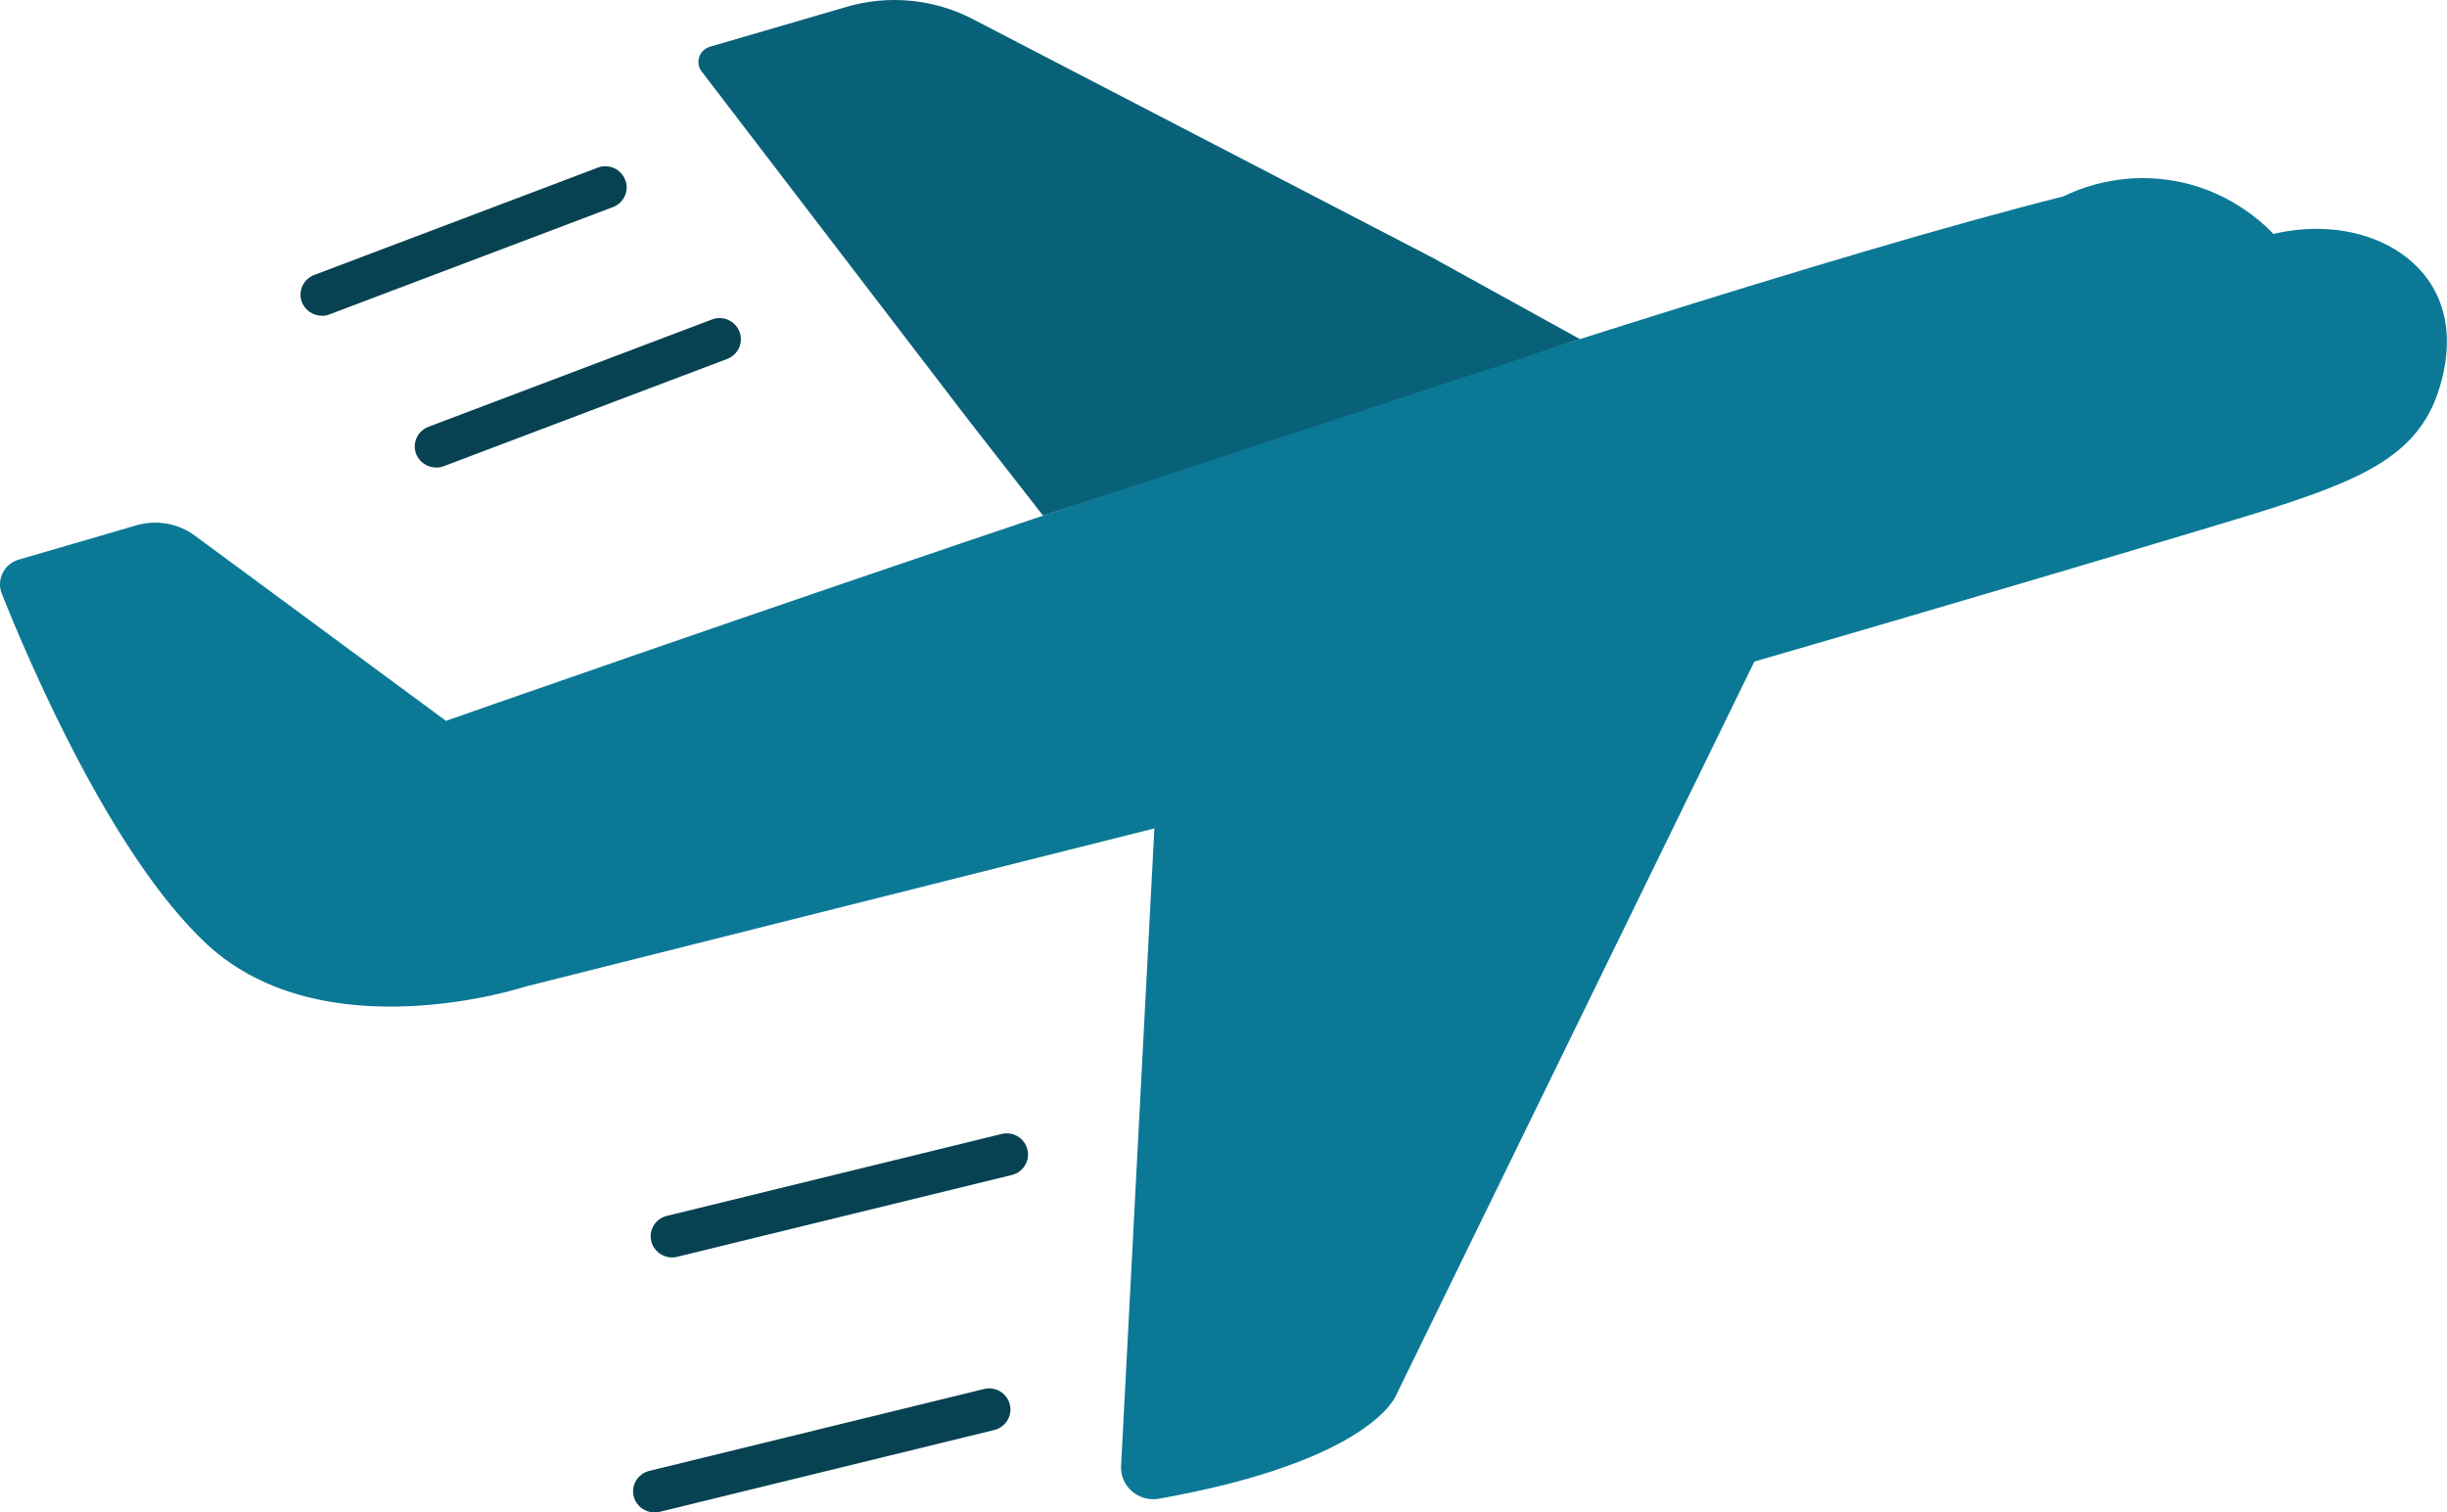 <svg width="55" height="34" viewBox="0 0 55 34" fill="none" xmlns="http://www.w3.org/2000/svg">
<g clip-path="url(#clip0_5_614)">
<path d="M10.028 16.204C10.028 16.204 36.41 6.917 46.371 4.417C46.696 4.259 47.603 3.87 48.774 4.05C50.069 4.246 50.861 5.01 51.099 5.259C52.585 4.909 54.001 5.383 54.637 6.383C55.394 7.57 54.736 9.007 54.663 9.158C54.01 10.525 52.525 10.996 49.578 11.88C44.294 13.467 39.432 14.872 39.432 14.872L31.383 31.358C31.383 31.358 30.858 32.832 26.051 33.691C25.593 33.773 25.173 33.413 25.198 32.952L25.946 18.623L11.8 22.181C11.8 22.181 7.283 23.668 4.648 21.224C2.52 19.245 0.668 14.923 0.041 13.348C-0.086 13.029 0.092 12.675 0.423 12.58L3.064 11.81C3.516 11.678 4.006 11.763 4.384 12.044L10.028 16.208V16.204Z" fill="#0B7996"/>
<path d="M32.271 5.831C28.803 4.031 25.332 2.229 21.864 0.429C20.989 -0.025 19.971 -0.123 19.026 0.155L15.956 1.051C15.717 1.121 15.618 1.408 15.771 1.607C17.766 4.214 19.761 6.819 21.756 9.427L23.445 11.592L35.513 7.624L32.271 5.834V5.831Z" fill="#096179"/>
<path d="M7.232 7.097C7.041 7.097 6.86 6.98 6.786 6.794C6.691 6.551 6.815 6.276 7.063 6.181L13.436 3.769C13.681 3.675 13.958 3.798 14.053 4.044C14.149 4.287 14.024 4.562 13.776 4.656L7.404 7.068C7.346 7.09 7.289 7.1 7.232 7.1V7.097Z" fill="#064252"/>
<path d="M9.799 10.509C9.608 10.509 9.427 10.393 9.354 10.206C9.259 9.963 9.383 9.689 9.631 9.594L16.003 7.182C16.248 7.087 16.525 7.21 16.621 7.457C16.716 7.7 16.592 7.974 16.344 8.069L9.971 10.481C9.914 10.503 9.857 10.512 9.799 10.512V10.509Z" fill="#064252"/>
<path d="M15.103 28.267C14.89 28.267 14.693 28.122 14.639 27.907C14.575 27.655 14.731 27.396 14.989 27.333L22.513 25.492C22.771 25.429 23.028 25.584 23.092 25.839C23.156 26.092 23 26.351 22.742 26.414L15.217 28.254C15.179 28.264 15.141 28.267 15.103 28.267Z" fill="#064252"/>
<path d="M14.709 34C14.495 34 14.298 33.855 14.244 33.64C14.18 33.388 14.336 33.129 14.594 33.066L22.118 31.225C22.376 31.162 22.634 31.317 22.697 31.572C22.761 31.825 22.605 32.084 22.347 32.147L14.823 33.987C14.785 33.997 14.747 34 14.709 34Z" fill="#064252"/>
</g>
<defs>
<clipPath id="clip0_5_614">
<rect width="55" height="34" fill="white"/>
</clipPath>
</defs>
</svg>
